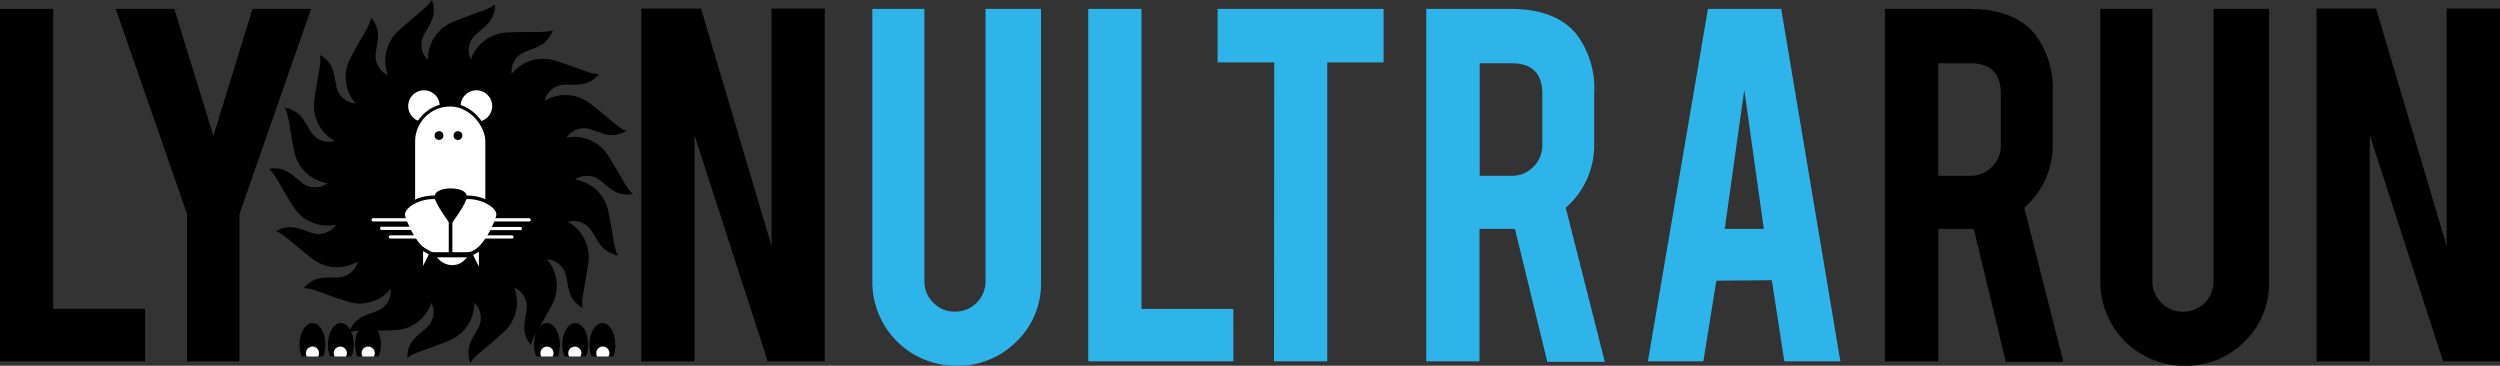 <svg id="Calque_1" data-name="Calque 1" xmlns="http://www.w3.org/2000/svg" viewBox="0 0 255.98 37.45">
  <rect x="0" y="0" width="255.98" height="37.45" fill="#333333" stroke="none"/>
  <title>lyonultrarun</title>
  <path d="M61.56,18.56c.93.71,1.6,1.57,3.26,1.3-.63-.45-1.08-1.61-2.52-3.88A4.11,4.11,0,0,0,58,14.09a2.17,2.17,0,0,1,2.64-.79c1.12.36,2,.93,3.51.11-.75-.21-1.56-1.14-3.69-2.78a4.11,4.11,0,0,0-4.7-.3A2.16,2.16,0,0,1,58,8.68c1.18-.05,2.24.18,3.33-1.1-.78.06-1.86-.54-4.42-1.35a4.11,4.11,0,0,0-4.52,1.33,2.16,2.16,0,0,1,1.51-2.3C55,4.8,56,4.65,56.62,3.08c-.71.32-1.93.13-4.62.24a4.11,4.11,0,0,0-3.79,2.79,2.17,2.17,0,0,1,.63-2.68c.87-.79,1.83-1.3,1.85-3-.56.54-1.77.78-4.26,1.8a4.11,4.11,0,0,0-2.61,3.92,2.16,2.16,0,0,1-.32-2.74c.54-1,1.28-1.85.72-3.44-.34.7-1.4,1.34-3.38,3.15a4.11,4.11,0,0,0-1.11,4.58A2.16,2.16,0,0,1,38.5,5.27c.15-1.17.56-2.18-.5-3.47-.08.78-.85,1.74-2.1,4.12a4.1,4.1,0,0,0,.52,4.68,2.16,2.16,0,0,1-2-1.89c-.25-1.15-.22-2.24-1.66-3.09.19.75-.21,1.92-.57,4.59a4.1,4.1,0,0,0,2.09,4.22,2.16,2.16,0,0,1-2.53-1.09c-.63-1-1-2-2.62-2.33.44.64.46,1.88,1,4.5a4.11,4.11,0,0,0,3.41,3.25,2.16,2.16,0,0,1-2.75-.16c-.93-.71-1.6-1.57-3.26-1.3.63.45,1.08,1.61,2.52,3.88A4.1,4.1,0,0,0,34.4,23a2.16,2.16,0,0,1-2.64.79c-1.12-.35-2-.93-3.51-.11.75.21,1.56,1.14,3.69,2.78a4.11,4.11,0,0,0,4.7.3,2.16,2.16,0,0,1-2.21,1.65c-1.18.05-2.24-.18-3.33,1.1.77-.06,1.86.54,4.42,1.35A4.11,4.11,0,0,0,40,29.58a2.17,2.17,0,0,1-1.51,2.3c-1.09.45-2.17.6-2.76,2.17.71-.32,1.93-.13,4.62-.24A4.1,4.1,0,0,0,44.17,31a2.16,2.16,0,0,1-.63,2.68c-.87.79-1.83,1.3-1.84,3,.55-.55,1.77-.78,4.26-1.8A4.11,4.11,0,0,0,48.56,31a2.16,2.16,0,0,1,.32,2.74c-.54,1-1.27,1.85-.71,3.43.34-.7,1.4-1.34,3.38-3.15a4.11,4.11,0,0,0,1.1-4.58,2.17,2.17,0,0,1,1.24,2.46c-.15,1.17-.57,2.18.5,3.47.07-.77.85-1.74,2.1-4.12A4.11,4.11,0,0,0,56,26.55a2.16,2.16,0,0,1,2,1.89c.25,1.15.21,2.24,1.66,3.09-.2-.75.21-1.92.57-4.59a4.1,4.1,0,0,0-2.09-4.22,2.16,2.16,0,0,1,2.53,1.09c.63,1,1,2,2.62,2.34-.44-.64-.46-1.88-1-4.51a4.11,4.11,0,0,0-3.41-3.25A2.16,2.16,0,0,1,61.56,18.56Z"/>
  <g>
    <circle cx="48.78" cy="10.86" r="1.78" style="fill: #fff;stroke: #000;stroke-width: 0.33px"/>
    <circle cx="43.41" cy="10.86" r="1.78" style="fill: #fff;stroke: #000;stroke-width: 0.33px"/>
  </g>
  <rect x="42.34" y="10.74" width="7.52" height="14.79" rx="3.75" ry="3.75" style="fill: #fff;stroke: #000;stroke-width: 0.33px"/>
  <circle cx="44.95" cy="13.88" r="0.45"/>
  <circle cx="46.89" cy="13.88" r="0.45"/>
  <path d="M44.42,20.2h0c-1.73,0-3.13,1-3.13,1.73V22c0,.4,1.4,4,3.13,4h1.72V20.49Z" style="fill: #fff;stroke: #000;stroke-width: 0.358px"/>
  <path d="M47.86,20.2h0c1.73,0,3.14,1,3.14,1.73V22c0,.4-1.4,4-3.14,4H46.14V20.49Z" style="fill: #fff;stroke: #000;stroke-width: 0.358px"/>
  <path d="M47.8,20.16c0,.66-1.65,2.85-1.65,2.85s-1.65-2.19-1.65-2.85.92-.87,1.65-.87S47.8,19.49,47.8,20.16Z"/>
  <line x1="42.67" y1="22.51" x2="38.21" y2="22.51" style="fill: none;stroke: #fff;stroke-linecap: round;stroke-linejoin: round;stroke-width: 0.33px"/>
  <line x1="43.54" y1="23.38" x2="39.08" y2="23.38" style="fill: none;stroke: #fff;stroke-linecap: round;stroke-linejoin: round;stroke-width: 0.33px"/>
  <line x1="44.43" y1="24.26" x2="39.97" y2="24.26" style="fill: none;stroke: #fff;stroke-linecap: round;stroke-linejoin: round;stroke-width: 0.33px"/>
  <line x1="52.42" y1="24.26" x2="47.96" y2="24.26" style="fill: none;stroke: #fff;stroke-linecap: round;stroke-linejoin: round;stroke-width: 0.33px"/>
  <line x1="53.29" y1="23.4" x2="48.83" y2="23.4" style="fill: none;stroke: #fff;stroke-linecap: round;stroke-linejoin: round;stroke-width: 0.33px"/>
  <line x1="54.18" y1="22.51" x2="49.72" y2="22.51" style="fill: none;stroke: #fff;stroke-linecap: round;stroke-linejoin: round;stroke-width: 0.33px"/>
  <path d="M44.42,26.17h3.79c-.52.61-.91,1.16-2,1.16A2.22,2.22,0,0,1,44.42,26.17Z" style="fill: #fff;stroke: #000;stroke-width: 0.358px"/>
  <polygon points="43.14 25.4 43.14 27.99 44.14 25.98 43.14 25.4" style="fill: #fff;stroke: #000;stroke-width: 0.358px"/>
  <polygon points="49.21 25.46 49.22 28.05 48.21 26.05 49.21 25.46" style="fill: #fff;stroke: #000;stroke-width: 0.358px"/>
  <path d="M31.32,36.16a.67.67,0,1,1,1.33,0,.65.65,0,0,1-.09.33h.53a3.34,3.34,0,0,0,.22-1.21c0-1.22-.59-2.2-1.32-2.2s-1.32,1-1.32,2.2a3.3,3.3,0,0,0,.22,1.21h.53A.68.68,0,0,1,31.32,36.16Z"/>
  <path d="M32,35.5a.67.67,0,0,0-.67.67.68.68,0,0,0,.09.33h1.15a.65.65,0,0,0,.09-.33A.66.66,0,0,0,32,35.5Z" style="fill: #fff"/>
  <path d="M34.19,36.16a.67.67,0,1,1,1.24.33H36a3.34,3.34,0,0,0,.22-1.21c0-1.22-.59-2.2-1.32-2.2s-1.32,1-1.32,2.2a3.36,3.36,0,0,0,.22,1.21h.53A.67.67,0,0,1,34.19,36.16Z"/>
  <path d="M34.85,35.5a.66.66,0,0,0-.58,1h1.15a.66.66,0,0,0-.57-1Z" style="fill: #fff"/>
  <path d="M37,36.16a.67.67,0,1,1,1.33,0,.66.66,0,0,1-.09.33h.53A3.34,3.34,0,0,0,39,35.28c0-1.22-.59-2.2-1.32-2.2s-1.32,1-1.32,2.2a3.3,3.3,0,0,0,.22,1.21h.53A.68.68,0,0,1,37,36.16Z"/>
  <path d="M37.71,35.5a.66.66,0,0,0-.67.67.68.68,0,0,0,.09.33h1.15a.66.66,0,0,0,.09-.33A.66.66,0,0,0,37.71,35.5Z" style="fill: #fff"/>
  <path d="M55.33,36.16a.67.67,0,1,1,1.24.33h.53a3.32,3.32,0,0,0,.22-1.21c0-1.22-.59-2.2-1.32-2.2s-1.32,1-1.32,2.2a3.32,3.32,0,0,0,.22,1.21h.53A.65.65,0,0,1,55.33,36.16Z"/>
  <path d="M56,35.5a.67.67,0,0,0-.66.67.65.65,0,0,0,.09.33h1.15a.66.66,0,0,0-.58-1Z" style="fill: #fff"/>
  <path d="M58.19,36.16a.67.67,0,1,1,1.24.33H60a3.3,3.3,0,0,0,.22-1.21c0-1.22-.59-2.2-1.32-2.2s-1.32,1-1.32,2.2a3.3,3.3,0,0,0,.22,1.21h.53A.66.66,0,0,1,58.19,36.16Z"/>
  <path d="M58.86,35.5a.67.67,0,0,0-.67.67.66.66,0,0,0,.09.33h1.15a.66.66,0,0,0-.58-1Z" style="fill: #fff"/>
  <g>
    <path d="M61.06,36.16a.67.67,0,1,1,1.33,0,.65.65,0,0,1-.09.33h.53A3.28,3.28,0,0,0,63,35.28c0-1.22-.59-2.2-1.32-2.2s-1.32,1-1.32,2.2a3.32,3.32,0,0,0,.22,1.21h.53A.65.65,0,0,1,61.06,36.16Z"/>
    <path d="M61.73,35.5a.66.66,0,0,0-.67.67.65.65,0,0,0,.09.33H62.3a.65.65,0,0,0,.09-.33A.67.67,0,0,0,61.73,35.5Z" style="fill: #fff"/>
  </g>
  <g>
    <path d="M14.85,37H0V.91H5.45V31.63h9.4Z"/>
    <path d="M19.15,21.91l-7.3-21h6l4,13,4-13h6l-7.33,21V37H19.15Z"/>
    <path d="M71.78.88,79,25.19V.88h5.45V37H78.61l-7.5-23.16V37H65.67V.88Z"/>
    <path d="M97.94,37.45a8.57,8.57,0,0,1-8.62-8.59V.91h5.33V28.8A3,3,0,0,0,95.57,31a3.05,3.05,0,0,0,2.22.91,3.1,3.1,0,0,0,3.12-3.12V.91h5.68V28.86A8.21,8.21,0,0,1,104.05,35,8.43,8.43,0,0,1,97.94,37.45Z" style="fill: #2fb4e9"/>
    <path d="M126.29,37H111.43V.91h5.45V31.63h9.4Z" style="fill: #2fb4e9"/>
    <path d="M130.47,6.39h-5.8V.91h17V6.39h-5.77V37h-5.45Z" style="fill: #2fb4e9"/>
    <path d="M154.66.91q4.56,0,6.69,2.51a9.12,9.12,0,0,1,1.88,6.11v5.25a8.44,8.44,0,0,1-2.91,6.49l4,15.78h-5.89l-3.31-13.61h-3.63V37h-5.45V.91Zm3.26,8.71q0-3.14-3.12-3.14h-3.29V18h3.29a3,3,0,0,0,2.21-.92,3.05,3.05,0,0,0,.91-2.22Z" style="fill: #2fb4e9"/>
    <path d="M175.74,28.74,174.41,37h-5.68L174.88.91h7.5L188.44,37H182.7l-1.28-8.31ZM178.6,9.19l-2,14.25h4Z" style="fill: #2fb4e9"/>
    <path d="M201.61.91q4.56,0,6.69,2.51a9.12,9.12,0,0,1,1.88,6.11v5.25a8.44,8.44,0,0,1-2.91,6.49l4,15.78h-5.89L202.1,23.44h-3.63V37H193V.91Zm3.26,8.71q0-3.14-3.12-3.14h-3.29V18h3.29a3,3,0,0,0,2.21-.92,3.05,3.05,0,0,0,.91-2.22Z"/>
    <path d="M223.68,37.45a8.57,8.57,0,0,1-8.62-8.59V.91h5.33V28.8a3,3,0,0,0,.92,2.21,3.05,3.05,0,0,0,2.22.91,3.1,3.1,0,0,0,3.12-3.12V.91h5.68V28.86A8.21,8.21,0,0,1,229.79,35,8.43,8.43,0,0,1,223.68,37.45Z"/>
    <path d="M243.29.88l7.23,24.31V.88H256V37h-5.85l-7.5-23.16V37h-5.45V.88Z"/>
  </g>
</svg>
